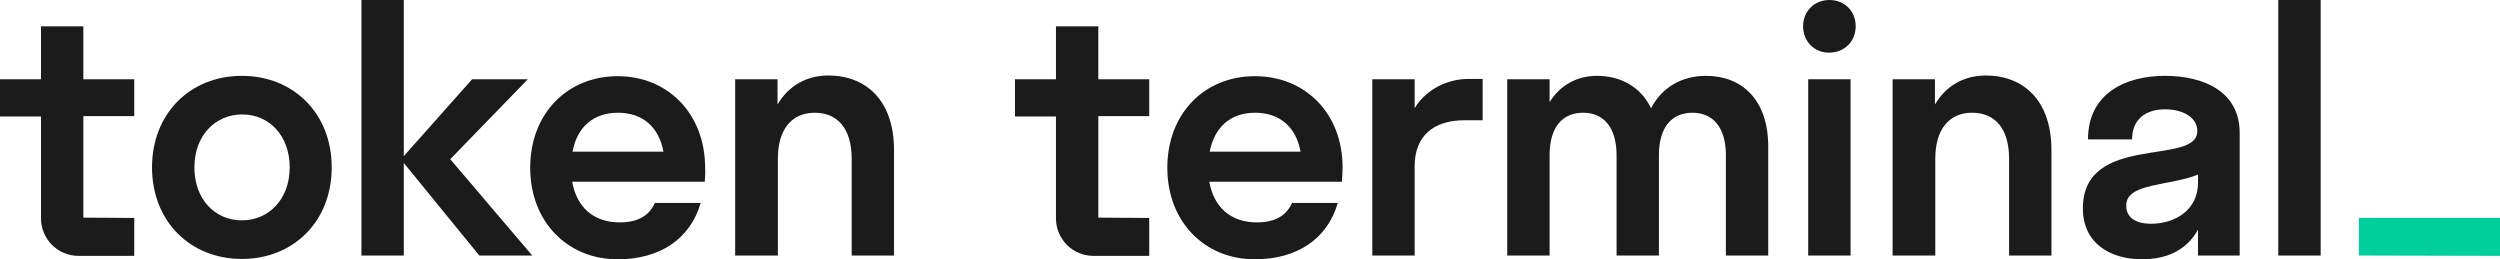 <?xml version="1.0" encoding="utf-8"?>
<!-- Generator: Adobe Illustrator 26.5.2, SVG Export Plug-In . SVG Version: 6.00 Build 0)  -->
<svg version="1.1" id="Layer_1" xmlns="http://www.w3.org/2000/svg" xmlns:xlink="http://www.w3.org/1999/xlink" x="0px" y="0px"
	 viewBox="0 0 731.8 75.9" style="enable-background:new 0 0 731.8 75.9;" xml:space="preserve">
<style type="text/css">
	.st0{fill:#1B1B1B;}
	.st1{fill:#00CF9D;}
</style>
<path class="st0" d="M39.3,63.8v11.1H23c-6.1,0-11-4.9-11-11V34.1H0V23.2h12V7.7h12.4v15.5h14.9V34H24.4v29.7L39.3,63.8L39.3,63.8z"
	/>
<path class="st0" d="M44.5,49c0-15.8,11.2-26.8,26.3-26.8s26.3,11,26.3,26.8S85.9,75.8,70.8,75.8S44.5,64.8,44.5,49z M84.8,49
	c0-9.3-6-15.5-13.9-15.5s-14,6.2-14,15.5s6,15.5,13.9,15.5S84.8,58.3,84.8,49z"/>
<path class="st0" d="M118.2,47.7v27.1h-12.4V0h12.4v45.7l20-22.5h16.3l-22.7,23.4l24,28.2h-15.5L118.2,47.7z"/>
<path class="st0" d="M206.3,53.2h-38.8c1.3,7.5,6.3,11.9,13.9,11.9c5.5,0,8.7-2.1,10.3-5.7h13.4C202,70.1,193,75.9,180.8,75.9
	c-14.8,0-25.6-11.1-25.6-26.8c0-15.8,10.8-26.8,25.6-26.8s25.6,11.1,25.6,26.8C206.5,50.5,206.4,51.8,206.3,53.2z M167.6,44.4h26.6
	c-1.3-7.2-6.1-11.4-13.3-11.4C173.7,33,168.9,37.2,167.6,44.4z"/>
<path class="st0" d="M227.6,74.8h-12.4V23.2h12.4v7.4c3.2-5.5,8.5-8.5,14.9-8.5c10.9,0,19.2,7.2,19.2,21.8v30.9h-12.4V46.4
	c0-8.7-4.1-13.4-10.8-13.4s-10.8,4.8-10.8,13.4v28.4H227.6z"/>
<path class="st0" d="M336.4,63.8v11.1h-16.3c-6.1,0-11-4.9-11-11V34.1h-12V23.2h12V7.7h12.4v15.5h14.9V34h-14.9v29.7L336.4,63.8
	L336.4,63.8z"/>
<path class="st0" d="M392.8,53.2H354c1.3,7.5,6.3,11.9,13.9,11.9c5.5,0,8.7-2.1,10.3-5.7h13.4c-3.1,10.7-12.1,16.5-24.3,16.5
	c-14.8,0-25.6-11.1-25.6-26.8c0-15.8,10.8-26.8,25.6-26.8S393,33.2,393,49C393,50.5,392.9,51.8,392.8,53.2z M354.1,44.4h26.6
	c-1.3-7.2-6.1-11.4-13.3-11.4C360.2,33,355.5,37.2,354.1,44.4z"/>
<path class="st0" d="M453.6,74.8h-12.4V23.2h12.4v6.7c3-4.9,8-7.7,13.8-7.7c7,0,12.9,3.2,15.9,9.5c3.1-6.1,9-9.5,16.1-9.5
	c10.4,0,18.2,6.9,18.2,20.7v31.9h-12.4V45.4c0-8-3.7-12.4-9.8-12.4c-6.1,0-9.8,4.3-9.8,12.4v29.4h-12.4V45.4c0-8-3.7-12.4-9.8-12.4
	s-9.8,4.3-9.8,12.4L453.6,74.8L453.6,74.8z"/>
<path class="st0" d="M527.8,7.7c0-4.4,3.3-7.7,7.7-7.7c4.5,0,7.7,3.3,7.7,7.7c0,4.3-3.2,7.7-7.7,7.7
	C531.1,15.5,527.8,12.1,527.8,7.7z"/>
<path class="st0" d="M541.7,23.2h-12.4v51.6h12.4V23.2z"/>
<path class="st0" d="M566.4,74.8H554V23.2h12.4v7.4c3.2-5.5,8.5-8.5,14.9-8.5c10.9,0,19.2,7.2,19.2,21.8v30.9h-12.4V46.4
	c0-8.7-4.1-13.4-10.8-13.4s-10.8,4.8-10.8,13.4v28.4H566.4z"/>
<path class="st0" d="M643.4,67.2c-3.3,6.1-9.3,8.7-16.4,8.7c-8.9,0-17.3-4.4-17.3-14.9c0-22.2,33.5-12.3,33.5-22.6
	c0-4-4.1-6.4-9.5-6.4c-5.7,0-9.6,3-9.6,8.8h-12.9c0-13.4,10.9-18.6,22.5-18.6c11.4,0,21.9,4.6,21.9,16.7v35.9h-12.2V67.2z
	 M629.6,65.5c7.2,0,13.8-4.1,13.8-12v-2.4c-8.3,3.4-21,2.4-21,9C622.3,63.8,625.4,65.5,629.6,65.5z"/>
<path class="st0" d="M666.9,74.8V0h12.4v74.8H666.9z"/>
<path class="st0" d="M428.7,35.2h5.3V23.1h-4.1c-6.3,0-12.4,3.1-15.7,8.4l-0.1,0.1v-8.4h-12.4v51.6h12.4V48.6
	C414.1,39.9,419.5,35.2,428.7,35.2L428.7,35.2z"/>
<path class="st1" d="M690.5,74.8v-11h41.3v11.1L690.5,74.8L690.5,74.8z"/>
</svg>
